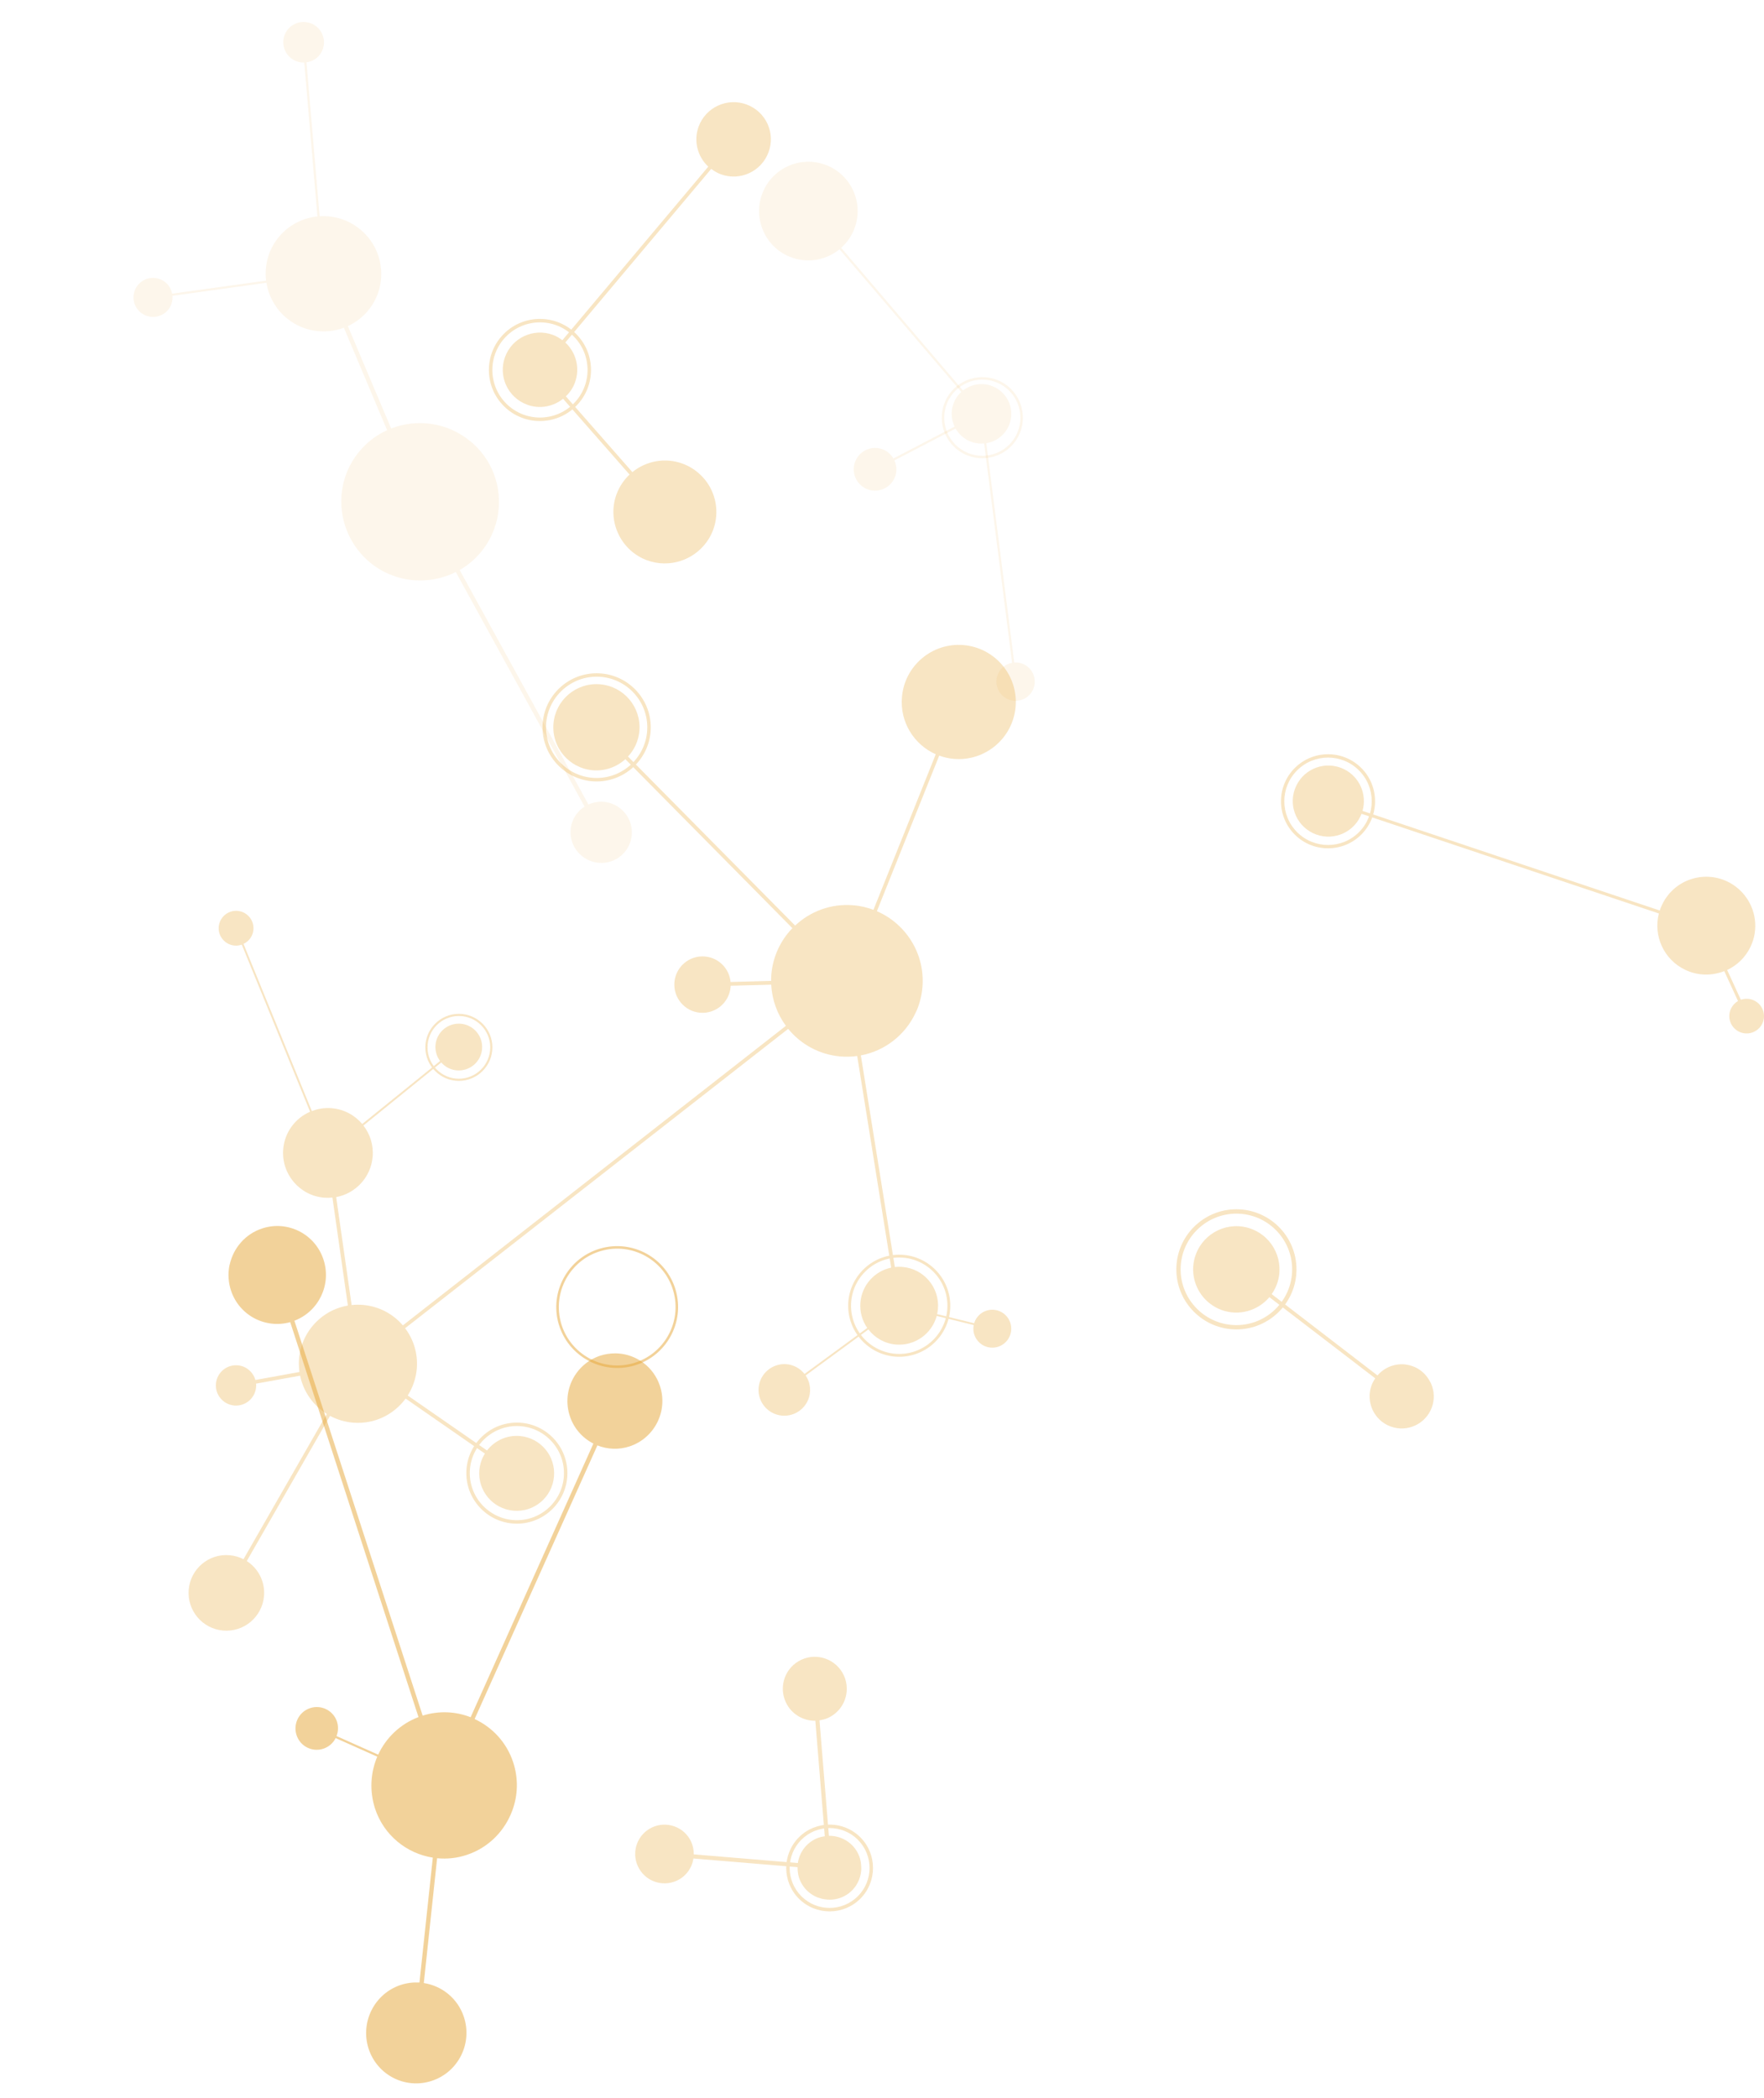 <?xml version="1.0" encoding="UTF-8"?> <svg xmlns="http://www.w3.org/2000/svg" width="449" height="534" viewBox="0 0 449 534" fill="none"><g opacity="0.3"><path d="M242.796 193.139C250.783 193.816 257.814 187.881 258.505 179.886C259.177 171.891 253.261 164.872 245.269 164.175C237.273 163.499 230.242 169.434 229.576 177.428C229.023 183.786 232.661 189.522 238.184 191.965L222.326 231.551C220.714 230.964 219.007 230.531 217.211 230.397C211.543 229.909 206.239 231.949 202.388 235.566L159.844 192.542C161.461 190.816 162.526 188.557 162.745 186.025C163.252 179.976 158.784 174.667 152.743 174.16C146.713 173.642 141.388 178.13 140.881 184.159C140.363 190.209 144.842 195.517 150.877 196.035C154.037 196.298 156.998 195.184 159.172 193.214L201.691 236.222C198.71 239.307 196.73 243.401 196.337 247.998C196.287 248.555 196.282 249.092 196.282 249.64L185.952 249.923C185.649 246.53 182.947 243.729 179.424 243.436C175.478 243.098 172 246.028 171.667 249.973C171.328 253.928 174.259 257.41 178.21 257.744C182.156 258.077 185.629 255.142 185.967 251.187C185.977 251.087 185.977 250.988 185.977 250.873L196.307 250.6C196.501 254.49 197.85 258.107 200.039 261.082L102.542 337.318C100.069 334.423 96.501 332.468 92.401 332.109C91.421 332.03 90.456 332.04 89.5 332.144L85.569 304.668C90.49 303.752 94.401 299.648 94.849 294.404C95.108 291.424 94.192 288.633 92.496 286.449L112.315 270.4C113.285 271.519 114.683 272.281 116.27 272.415C119.539 272.689 122.421 270.261 122.699 266.982C122.983 263.704 120.545 260.828 117.29 260.545C114.001 260.271 111.125 262.704 110.847 265.972C110.727 267.49 111.175 268.908 112.016 270.032L92.202 286.061C90.321 283.837 87.585 282.315 84.445 282.046C82.663 281.887 80.937 282.176 79.379 282.783L61.984 240.227C63.357 239.57 64.372 238.242 64.507 236.615C64.716 234.178 62.904 232.033 60.471 231.824C58.038 231.615 55.893 233.421 55.674 235.869C55.47 238.307 57.282 240.441 59.715 240.65C60.352 240.71 60.979 240.615 61.541 240.411L78.927 282.942C75.195 284.559 72.463 288.121 72.09 292.449C71.557 298.757 76.215 304.274 82.494 304.817C83.211 304.871 83.912 304.857 84.614 304.787L88.545 332.269C85.793 332.741 83.275 333.955 81.245 335.741L80.544 336.388C78.086 338.821 76.444 342.084 76.12 345.805C76.021 346.955 76.075 348.079 76.225 349.178L65.004 351.213C64.437 349.218 62.705 347.666 60.516 347.482C57.694 347.238 55.212 349.328 54.963 352.158C54.724 354.984 56.819 357.457 59.63 357.71C62.466 357.944 64.944 355.855 65.183 353.024C65.223 352.721 65.198 352.447 65.173 352.143L76.389 350.114C77.225 354.173 79.713 357.695 83.181 359.86L61.979 396.824C60.899 396.271 59.705 395.918 58.426 395.809C53.137 395.351 48.484 399.276 48.036 404.574C47.584 409.878 51.505 414.529 56.794 414.982C62.093 415.44 66.746 411.5 67.198 406.206C67.512 402.525 65.716 399.152 62.81 397.296L84.002 360.347C85.758 361.282 87.729 361.884 89.839 362.073C95.267 362.531 100.243 360.039 103.244 355.939L123.421 369.944C122.649 371.188 122.147 372.61 122.012 374.168C121.565 379.416 125.451 384.028 130.7 384.476C135.945 384.938 140.562 381.038 141.01 375.779C141.458 370.531 137.567 365.919 132.317 365.476C128.969 365.188 125.874 366.685 123.963 369.158L103.776 355.163C105.045 353.168 105.866 350.855 106.09 348.353C106.408 344.507 105.269 340.895 103.109 338.045L200.621 261.848C203.811 265.754 208.508 268.405 213.922 268.873C215.375 269.002 216.798 268.947 218.186 268.758L226.839 322.617C222.674 323.488 219.395 326.995 219.007 331.468C218.803 333.865 219.47 336.139 220.743 337.975L204.776 349.676C203.701 348.303 202.074 347.363 200.198 347.193C196.586 346.9 193.411 349.581 193.093 353.188C192.789 356.8 195.466 359.974 199.074 360.283C202.686 360.596 205.871 357.909 206.174 354.293C206.304 352.74 205.876 351.268 205.065 350.059L221.037 338.348C222.669 340.477 225.152 341.945 228.028 342.194C232.875 342.596 237.199 339.438 238.428 334.915L247.862 337.238C247.837 337.413 247.782 337.582 247.772 337.751C247.548 340.412 249.519 342.746 252.161 342.97C254.818 343.199 257.147 341.223 257.376 338.577C257.605 335.925 255.644 333.577 252.987 333.353C250.668 333.154 248.598 334.637 247.956 336.776L238.527 334.448C238.627 334.03 238.696 333.597 238.736 333.159C239.209 327.687 235.163 322.906 229.715 322.443C229.058 322.383 228.406 322.393 227.769 322.463L219.116 268.604C225.227 267.465 230.392 263.415 233.009 257.843L233.412 256.983C234.143 255.202 234.616 253.281 234.79 251.276C235.512 242.769 230.611 235.113 223.197 231.904L239.065 192.308C240.249 192.731 241.488 193.03 242.796 193.139Z" fill="#E6A736"></path><path d="M446.507 254.64C445.393 254.097 444.179 254.077 443.109 254.446L439.621 246.864C442.129 245.695 444.253 243.685 445.552 240.998C447.716 236.501 446.93 231.352 443.95 227.72L443.432 227.113C442.397 226.009 441.158 225.074 439.73 224.377C433.515 221.387 426.071 223.984 423.096 230.183C422.847 230.69 422.643 231.203 422.474 231.73L346.806 206.373C348 202.219 346.065 197.662 342.034 195.731C337.521 193.562 332.122 195.448 329.953 199.96C327.773 204.452 329.674 209.855 334.167 212.024C338.68 214.203 344.099 212.313 346.264 207.8C346.373 207.582 346.463 207.363 346.552 207.119L422.24 232.486C420.787 238.128 423.459 244.187 428.908 246.809C432.162 248.371 435.759 248.386 438.884 247.152L442.382 254.769C441.641 255.207 441.009 255.854 440.606 256.684C439.541 258.888 440.472 261.52 442.671 262.58C444.865 263.639 447.497 262.714 448.562 260.515C449.622 258.331 448.692 255.699 446.507 254.64Z" fill="#E6A736"></path><path d="M172.263 478.636C174.626 477.557 176.134 475.388 176.507 472.995L203.009 475.204C202.989 476.398 203.193 477.622 203.725 478.766C204.646 480.761 206.263 482.194 208.164 482.93L209.174 483.233C210.905 483.651 212.781 483.562 214.528 482.756C217.449 481.422 219.16 478.562 219.23 475.552L219.17 474.487C219.086 473.632 218.892 472.776 218.509 471.95C217.13 468.925 214.11 467.184 210.985 467.224L208.587 437.832C209.328 437.713 210.074 437.538 210.801 437.2C214.886 435.32 216.668 430.484 214.792 426.404C212.901 422.32 208.069 420.524 203.979 422.41C199.904 424.285 198.118 429.121 200.008 433.21C201.402 436.23 204.407 437.981 207.532 437.941L209.935 467.333C209.189 467.448 208.432 467.627 207.716 467.955C205.119 469.149 203.472 471.522 203.078 474.154L176.587 471.945C176.597 470.861 176.388 469.776 175.925 468.731C174.189 464.975 169.755 463.343 166.008 465.07C162.271 466.791 160.639 471.234 162.361 474.97C164.083 478.726 168.531 480.358 172.263 478.636Z" fill="#E6A736"></path><path d="M134.167 102.993C137.392 104.177 140.805 103.491 143.323 101.491L160.246 120.779C158.823 122.122 157.668 123.803 156.942 125.759C155.743 128.992 155.917 132.39 157.146 135.335L157.544 136.196C158.982 139.057 161.455 141.395 164.684 142.589C170.332 144.663 176.472 142.609 179.841 137.972L180.373 137.191C180.826 136.465 181.214 135.659 181.532 134.828C183.194 130.301 182.214 125.45 179.353 121.978L178.726 121.286C177.392 119.883 175.726 118.729 173.775 118.013C169.262 116.346 164.435 117.331 160.962 120.157L144.029 100.869C145.02 99.919 145.821 98.765 146.338 97.382C147.707 93.685 146.622 89.69 143.895 87.168L181.03 42.98C181.761 43.523 182.542 44.02 183.448 44.344C188.359 46.164 193.813 43.647 195.619 38.732C197.45 33.832 194.927 28.394 190.021 26.588C185.11 24.777 179.656 27.29 177.835 32.19C176.472 35.876 177.562 39.881 180.283 42.413L143.144 86.591C142.432 86.049 141.636 85.556 140.735 85.233C135.824 83.422 130.376 85.924 128.559 90.83C126.743 95.73 129.251 101.177 134.167 102.993Z" fill="#E6A736"></path><path d="M306.775 330.687C307.889 331.836 309.273 332.776 310.885 333.383C315.353 335.03 320.205 333.577 323.101 330.13L350.05 350.796C349.682 351.338 349.358 351.92 349.119 352.547C347.562 356.78 349.721 361.487 353.951 363.044C358.185 364.611 362.883 362.442 364.445 358.213C365.211 356.124 365.067 353.935 364.226 352.049L363.768 351.223C362.848 349.661 361.44 348.388 359.594 347.721C356.324 346.502 352.777 347.547 350.612 350.059L323.688 329.364C324.21 328.627 324.648 327.786 324.996 326.881C327.101 321.18 324.19 314.857 318.493 312.752C312.806 310.643 306.486 313.563 304.376 319.265C302.983 323.036 303.799 327.06 306.143 329.981L306.775 330.687Z" fill="#E6A736"></path><path d="M346.498 212.397C341.83 217.069 334.227 217.069 329.56 212.397C324.888 207.731 324.888 200.129 329.56 195.468C334.232 190.791 341.83 190.791 346.503 195.458C351.17 200.129 351.17 207.726 346.498 212.397ZM345.901 211.8C350.24 207.462 350.24 200.403 345.901 196.065C341.562 191.721 334.501 191.726 330.157 196.065C325.818 200.403 325.818 207.452 330.162 211.8C334.501 216.134 341.562 216.134 345.901 211.8Z" fill="#E6A736"></path><path d="M329.997 323.06C329.997 331.483 323.14 338.343 314.706 338.343C306.272 338.343 299.42 331.483 299.42 323.06C299.42 314.633 306.272 307.767 314.706 307.767C323.14 307.767 329.997 314.633 329.997 323.06ZM328.897 323.06C328.897 315.235 322.533 308.876 314.706 308.876C306.879 308.876 300.51 315.23 300.51 323.06C300.51 330.881 306.879 337.249 314.706 337.249C322.533 337.249 328.897 330.881 328.897 323.06Z" fill="#E6A736"></path><path d="M218.981 467.597C223.29 471.905 223.29 478.91 218.981 483.228C214.677 487.532 207.661 487.532 203.352 483.228C199.042 478.915 199.042 471.91 203.352 467.597C207.656 463.289 214.672 463.289 218.981 467.597ZM218.354 468.224C214.388 464.254 207.939 464.254 203.973 468.224C200.008 472.184 200.008 478.636 203.973 482.601C207.939 486.567 214.388 486.567 218.354 482.601C222.324 478.636 222.324 472.184 218.354 468.224Z" fill="#E6A736"></path><path d="M118.697 374.919C118.697 367.825 124.469 362.059 131.56 362.059C138.65 362.059 144.422 367.825 144.422 374.919C144.422 382.008 138.655 387.784 131.56 387.784C124.464 387.784 118.697 382.008 118.697 374.919ZM119.578 374.919C119.578 381.521 124.957 386.899 131.565 386.899C138.173 386.899 143.547 381.521 143.547 374.919C143.547 368.317 138.173 362.934 131.565 362.934C124.957 362.934 119.578 368.317 119.578 374.919Z" fill="#E6A736"></path><path d="M215.891 332.314C215.891 325.16 221.722 319.329 228.888 319.329C236.048 319.329 241.879 325.16 241.879 332.314C241.879 339.483 236.053 345.308 228.888 345.308C221.717 345.308 215.891 339.483 215.891 332.314ZM216.617 332.314C216.617 339.075 222.12 344.582 228.888 344.582C235.645 344.582 241.153 339.08 241.153 332.314C241.153 325.558 235.65 320.045 228.888 320.045C222.12 320.045 216.617 325.553 216.617 332.314Z" fill="#E6A736"></path><path d="M138.094 185.114C138.094 177.528 144.269 171.349 151.867 171.349C159.455 171.349 165.64 177.523 165.64 185.114C165.64 192.706 159.46 198.88 151.867 198.88C144.269 198.875 138.094 192.706 138.094 185.114ZM138.975 185.114C138.975 192.219 144.757 197.999 151.867 197.999C158.973 197.999 164.755 192.219 164.755 185.114C164.755 178.005 158.973 172.219 151.867 172.219C144.757 172.219 138.975 178.005 138.975 185.114Z" fill="#E6A736"></path><path d="M128.242 84.969C133.312 79.894 141.562 79.894 146.627 84.969C151.698 90.038 151.698 98.282 146.627 103.351C141.557 108.421 133.307 108.421 128.242 103.351C123.171 98.282 123.171 90.033 128.242 84.969ZM128.864 85.596C124.142 90.312 124.142 97.998 128.864 102.725C133.591 107.446 141.278 107.451 146.005 102.725C150.733 97.998 150.733 90.312 146.005 85.596C141.283 80.86 133.596 80.86 128.864 85.596Z" fill="#E6A736"></path><path d="M108.263 266.559C108.263 261.853 112.09 258.027 116.797 258.027C121.504 258.027 125.331 261.848 125.331 266.559C125.331 271.261 121.499 275.091 116.797 275.091C112.09 275.091 108.263 271.261 108.263 266.559ZM108.816 266.559C108.816 270.962 112.393 274.539 116.797 274.539C121.201 274.539 124.783 270.957 124.783 266.559C124.783 262.152 121.206 258.575 116.797 258.575C112.393 258.575 108.816 262.152 108.816 266.559Z" fill="#E6A736"></path></g><path opacity="0.1" d="M253.851 172.003C254.411 170.207 255.896 169.004 257.609 168.69L250.499 112.864C249.521 112.954 248.537 112.875 247.539 112.551C245.643 111.955 244.152 110.676 243.239 109.07L227.651 117.17C228.194 118.362 228.329 119.729 227.92 121.066C227.005 123.935 223.964 125.528 221.105 124.628C218.233 123.723 216.656 120.68 217.558 117.817C218.459 114.943 221.515 113.351 224.369 114.249C225.699 114.671 226.749 115.563 227.396 116.686L242.978 108.573C242.19 106.9 241.979 104.955 242.587 103.055C243.002 101.73 243.731 100.616 244.694 99.761L213.685 63.442C210.518 66.028 206.165 67.011 201.972 65.687C197.584 64.31 194.503 60.729 193.53 56.548L193.326 55.44C193.083 53.65 193.195 51.789 193.789 49.964C195.865 43.338 202.92 39.664 209.529 41.743C216.139 43.829 219.803 50.883 217.721 57.497C217.011 59.734 215.733 61.619 214.112 63.075L245.118 99.389C247.014 97.894 249.617 97.312 252.098 98.105C256.093 99.359 258.312 103.614 257.057 107.61C256.161 110.432 253.78 112.356 251.047 112.808L258.162 168.609C258.75 168.574 259.366 168.627 259.97 168.816C262.539 169.63 263.955 172.368 263.158 174.949C262.351 177.515 259.604 178.947 257.03 178.132C254.46 177.318 253.039 174.567 253.851 172.003Z" fill="#E6A736"></path><path opacity="0.1" d="M147.266 206.551C147.718 206.054 148.244 205.641 148.79 205.285L116.019 145.583C113.097 147.048 109.907 147.774 106.693 147.721L105.568 147.688C101.199 147.386 96.867 145.658 93.394 142.471C91.047 140.322 89.369 137.766 88.277 135.004L87.888 133.957C85.675 127.287 87.027 119.675 92.122 114.145C93.974 112.11 96.174 110.563 98.531 109.489L87.526 83.414C82.508 85.281 76.632 84.353 72.402 80.489C69.85 78.143 68.323 75.117 67.812 71.965L43.889 75.288C44.017 76.615 43.605 77.983 42.622 79.047C40.768 81.076 37.624 81.207 35.593 79.35C33.568 77.495 33.42 74.353 35.288 72.331C37.136 70.316 40.28 70.173 42.313 72.037C43.124 72.779 43.609 73.737 43.818 74.737L67.729 71.42C67.234 67.312 68.446 63.03 71.465 59.744C73.998 56.995 77.345 55.441 80.793 55.084L77.444 15.918C76.143 15.959 74.836 15.517 73.795 14.573C71.673 12.625 71.535 9.368 73.452 7.264C75.401 5.162 78.666 5.026 80.776 6.953C82.892 8.888 83.04 12.16 81.116 14.267C80.257 15.177 79.158 15.709 78.009 15.855L81.355 55.041C85.222 54.793 89.173 56.058 92.259 58.876C98.255 64.36 98.678 73.638 93.197 79.606C91.841 81.081 90.261 82.206 88.548 83.001L99.56 109.058C106.127 106.484 113.804 107.502 119.578 112.189L120.436 112.908C120.46 112.918 120.482 112.943 120.482 112.943C125.993 117.98 128.042 125.351 126.528 132.112L126.249 133.196C125.423 136.11 123.957 138.873 121.761 141.261C120.347 142.798 118.745 144.069 117.002 145.068L149.773 204.743C152.528 203.489 155.901 203.903 158.299 206.099C161.48 209 161.692 213.938 158.794 217.101C155.885 220.266 150.947 220.482 147.757 217.551C144.578 214.646 144.355 209.72 147.266 206.551Z" fill="#E6A736"></path><path opacity="0.1" d="M259.586 110.235C257.419 115.502 251.374 118.023 246.112 115.858C240.835 113.688 238.319 107.645 240.486 102.378C242.651 97.115 248.693 94.588 253.969 96.758C259.231 98.923 261.75 104.973 259.586 110.235ZM241.065 102.616C239.03 107.564 241.399 113.237 246.352 115.274C251.291 117.306 256.966 114.943 259.001 109.995C261.037 105.047 258.663 99.373 253.728 97.343C248.78 95.307 243.101 97.668 241.065 102.616Z" fill="#E6A736"></path><path opacity="0.5" d="M101.976 505.184C103.567 504.661 105.204 504.476 106.769 504.562L110.164 472.775C103.524 471.732 97.682 467.095 95.444 460.245C95.437 460.217 95.43 460.205 95.421 460.181L95.121 459.098C94.076 454.974 94.465 450.766 96.025 447.08L85.436 442.352C84.825 443.581 83.73 444.582 82.31 445.052C79.481 445.995 76.413 444.461 75.481 441.594C74.55 438.743 76.086 435.673 78.927 434.728C81.785 433.778 84.832 435.327 85.779 438.177C86.169 439.429 86.091 440.702 85.657 441.838L96.26 446.57C98.245 442.295 101.828 438.796 106.519 437.003L73.872 336.493C67.536 338.26 60.854 334.763 58.782 328.402C58.116 326.352 57.997 324.245 58.36 322.263L58.488 321.731C59.457 317.602 62.413 314.078 66.691 312.658C73.197 310.497 80.214 314.038 82.341 320.577C84.426 326.946 81.121 333.776 74.937 336.132L107.58 436.635C111.746 435.328 116.023 435.561 119.791 437.047L151.041 367.399C148.297 366.004 146.073 363.561 145.039 360.392C142.94 354.018 146.403 347.163 152.742 345.041C154.026 344.625 155.326 344.433 156.599 344.437L157.167 344.45C161.984 344.702 166.388 347.87 167.989 352.761C170.074 359.131 166.622 365.984 160.272 368.108C157.491 369.028 154.594 368.874 152.058 367.86L120.809 437.503C125.313 439.587 128.967 443.455 130.637 448.551C131.987 452.698 131.813 456.97 130.404 460.779L129.982 461.824C127.934 466.52 124.017 470.353 118.806 472.08C116.286 472.926 113.74 473.164 111.261 472.931L107.874 504.693C112.487 505.403 116.531 508.609 118.087 513.356C120.29 520.095 116.645 527.352 109.943 529.574C103.233 531.809 96.028 528.166 93.827 521.421C91.638 514.686 95.278 507.413 101.976 505.184Z" fill="#E6A736"></path><path opacity="0.5" d="M160.684 347.736C152.368 349.704 143.995 344.552 142.01 336.24C140.037 327.923 145.188 319.538 153.511 317.567C161.83 315.59 170.203 320.742 172.176 329.06C174.153 337.379 169.005 345.754 160.684 347.736ZM153.657 318.2C145.678 320.093 140.742 328.123 142.643 336.094C144.534 344.062 152.555 349.011 160.535 347.113C168.504 345.217 173.449 337.195 171.55 329.219C169.662 321.242 161.63 316.294 153.657 318.2Z" fill="#E6A736"></path></svg> 